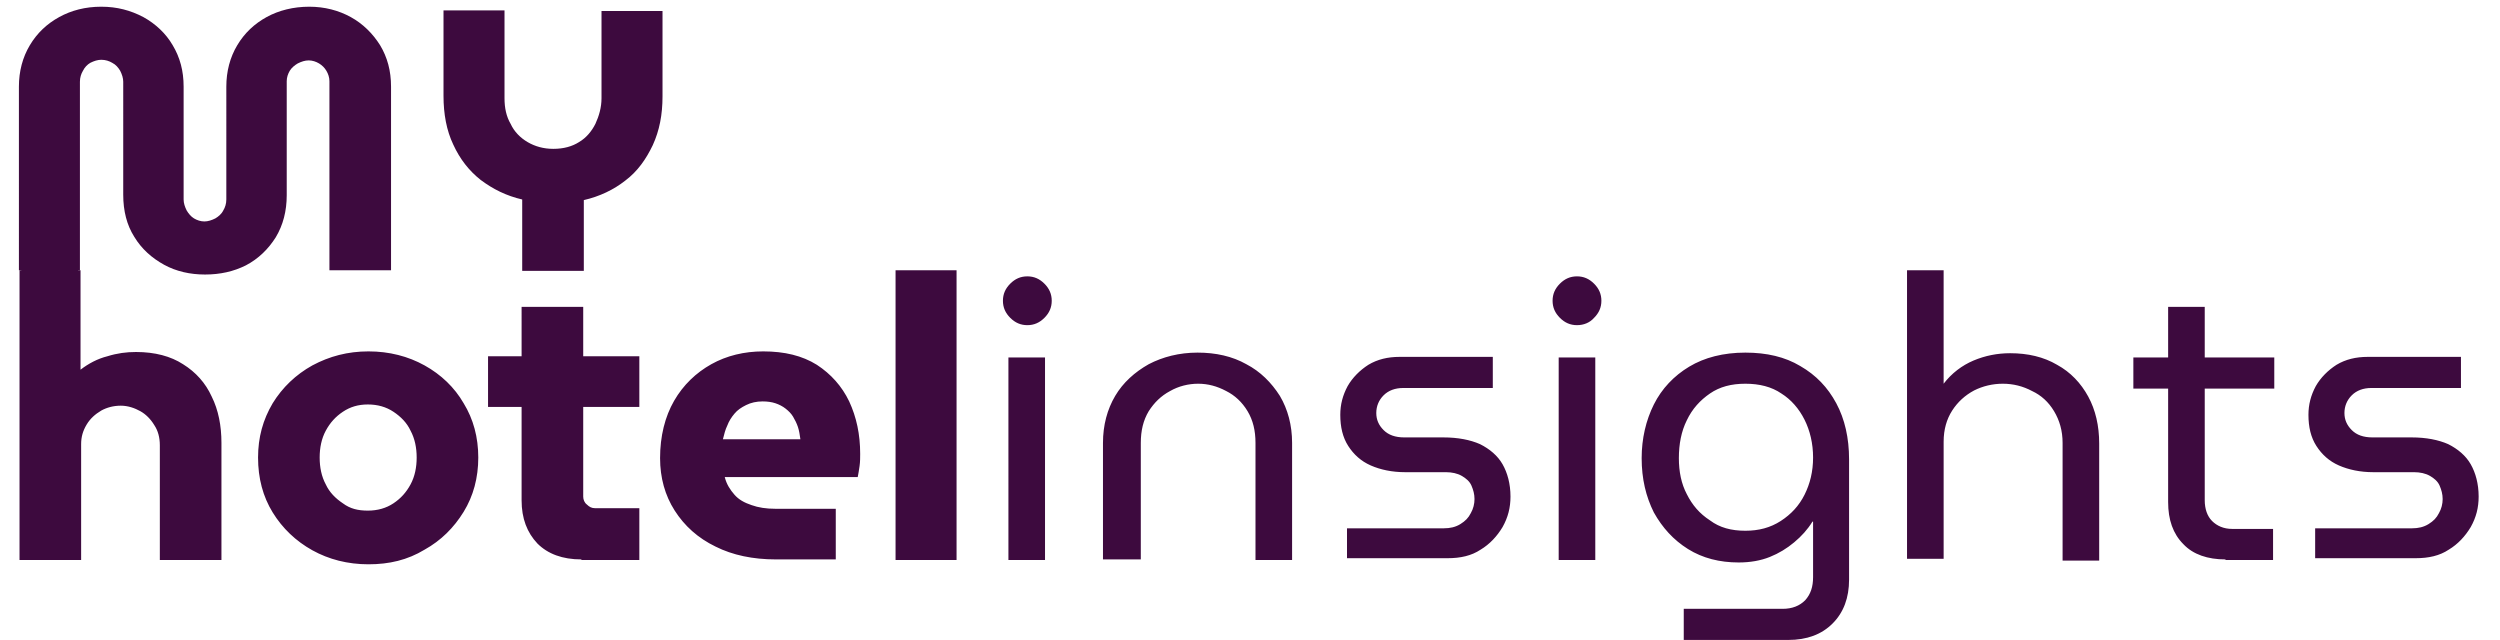 <svg version="1.1" id="PRINT" xmlns="http://www.w3.org/2000/svg" x="0" y="0" viewBox="0 0 409.8 104.9" style="enable-background:new 0 0 409.8 104.9" xml:space="preserve"><style>.st0{fill:#3d0a3e}.st1{fill:none}</style><g id="CUSTOM-group_00000037665629474135506490000017488380831047490723_"><path class="st0" d="M3.2 91.7V44.3h10v16.3c1.3-1 2.8-1.8 4.4-2.2 1.6-.5 3.1-.7 4.7-.7 3.1 0 5.7.7 7.7 2 2.1 1.3 3.7 3.1 4.7 5.3 1.1 2.2 1.6 4.8 1.6 7.6v19.2H26.2V73c0-1.3-.3-2.4-.9-3.3-.6-1-1.4-1.8-2.3-2.3s-2-.9-3.2-.9c-1.2 0-2.3.3-3.2.8-1 .6-1.8 1.3-2.4 2.3-.6 1-.9 2-.9 3.2v19H3.2zM60.4 92.5c-3.4 0-6.5-.8-9.2-2.3s-4.9-3.6-6.5-6.2c-1.6-2.6-2.4-5.6-2.4-9 0-3.3.8-6.2 2.4-8.9 1.6-2.6 3.8-4.7 6.5-6.2 2.8-1.5 5.8-2.3 9.2-2.3 3.4 0 6.5.8 9.2 2.3 2.7 1.5 4.9 3.6 6.4 6.2 1.6 2.6 2.4 5.6 2.4 8.9 0 3.3-.8 6.3-2.4 8.9-1.6 2.6-3.7 4.7-6.4 6.2-2.8 1.7-5.8 2.4-9.2 2.4zm-.1-8.8c1.6 0 3-.4 4.2-1.2 1.2-.8 2.1-1.8 2.8-3.1s1-2.8 1-4.4c0-1.6-.3-3.1-1-4.4-.6-1.3-1.6-2.3-2.8-3.1-1.2-.8-2.6-1.2-4.2-1.2s-2.9.4-4.1 1.2c-1.2.8-2.1 1.8-2.8 3.1-.7 1.3-1 2.8-1 4.4 0 1.6.3 3.1 1 4.4.6 1.3 1.6 2.3 2.8 3.1 1.2.9 2.5 1.2 4.1 1.2zM80 66.7v-8.3h24.8v8.3H80zm15.3 25c-3.1 0-5.5-.9-7.2-2.6-1.7-1.8-2.6-4.1-2.6-7.1V50.3h10.1v31.1c0 .5.2 1 .6 1.3.4.4.8.6 1.3.6h7.3v8.5h-9.5zM127.2 91.7c-3.8 0-7.1-.7-9.9-2.1-2.9-1.4-5.1-3.4-6.7-5.9-1.6-2.5-2.4-5.4-2.4-8.6 0-3.6.8-6.8 2.3-9.4 1.5-2.6 3.6-4.6 6.1-6 2.5-1.4 5.4-2.1 8.5-2.1 3.5 0 6.4.7 8.8 2.2 2.3 1.5 4.1 3.5 5.3 6 1.2 2.6 1.8 5.4 1.8 8.6 0 .6 0 1.3-.1 2s-.2 1.3-.3 1.8h-21.8c.3 1.2.9 2.1 1.6 2.9.7.8 1.6 1.3 2.8 1.7 1.1.4 2.4.6 3.9.6h9.9v8.3h-9.8zM118.5 72h12.7c-.1-.7-.2-1.4-.4-2-.2-.6-.5-1.2-.8-1.7-.3-.5-.7-.9-1.2-1.3s-1.1-.7-1.7-.9c-.6-.2-1.3-.3-2.1-.3-1 0-1.9.2-2.7.6-.8.4-1.4.8-1.9 1.4-.5.6-.9 1.2-1.2 2-.3.6-.5 1.4-.7 2.2zM146.8 91.7V44.3h10v47.5h-10zM168.4 53.3c-1.1 0-2-.4-2.8-1.2-.8-.8-1.2-1.7-1.2-2.8 0-1.1.4-2 1.2-2.8.8-.8 1.7-1.2 2.8-1.2 1.1 0 2 .4 2.8 1.2.8.8 1.2 1.7 1.2 2.8 0 1.1-.4 2-1.2 2.8-.8.8-1.7 1.2-2.8 1.2zm-3.1 38.4V58.6h6v33.2h-6zM180.8 91.7V72.6c0-2.9.7-5.5 2-7.7s3.2-3.9 5.5-5.2c2.3-1.2 5-1.9 8-1.9s5.7.6 8 1.9c2.3 1.2 4.1 3 5.5 5.2 1.3 2.2 2 4.8 2 7.7v19.2h-6V72.6c0-2-.4-3.7-1.3-5.2s-2.1-2.6-3.5-3.3c-1.5-.8-3-1.2-4.6-1.2-1.6 0-3.2.4-4.6 1.2-1.5.8-2.6 1.9-3.5 3.3-.9 1.5-1.3 3.2-1.3 5.2v19.1h-6.2zM220.8 91.7v-5.1h15.9c1 0 1.9-.2 2.7-.7.8-.5 1.3-1 1.7-1.8.4-.7.6-1.5.6-2.3 0-.8-.2-1.5-.5-2.2s-.9-1.2-1.6-1.6c-.7-.4-1.6-.6-2.6-.6h-6.7c-2.1 0-4-.4-5.6-1.1-1.6-.7-2.8-1.8-3.7-3.2-.9-1.4-1.3-3.1-1.3-5.1 0-1.7.4-3.2 1.2-4.7.8-1.4 2-2.6 3.4-3.5 1.5-.9 3.2-1.3 5.1-1.3h15.3v5.1H230c-1.3 0-2.4.4-3.2 1.2-.8.8-1.2 1.8-1.2 2.9 0 1.1.4 2 1.2 2.8s1.9 1.2 3.4 1.2h6.4c2.4 0 4.4.4 6 1.1 1.6.8 2.9 1.9 3.7 3.3.8 1.4 1.3 3.2 1.3 5.3 0 1.8-.4 3.4-1.3 5-.9 1.5-2.1 2.8-3.6 3.7-1.5 1-3.3 1.4-5.4 1.4h-16.5zM258.5 53.3c-1.1 0-2-.4-2.8-1.2-.8-.8-1.2-1.7-1.2-2.8 0-1.1.4-2 1.2-2.8.8-.8 1.7-1.2 2.8-1.2s2 .4 2.8 1.2c.8.8 1.2 1.7 1.2 2.8 0 1.1-.4 2-1.2 2.8-.7.8-1.7 1.2-2.8 1.2zm-3 38.4V58.6h6v33.2h-6zM276 104.9v-5.1h16.2c1.6 0 2.8-.5 3.7-1.4.9-1 1.3-2.2 1.3-3.8v-9.1h-.1c-.8 1.3-1.8 2.4-3 3.4s-2.5 1.8-4 2.4c-1.5.6-3.2.9-5.1.9-3.1 0-5.9-.7-8.3-2.2-2.4-1.5-4.2-3.5-5.6-6-1.3-2.6-2-5.5-2-8.9 0-3.2.7-6.2 2-8.8 1.3-2.6 3.3-4.7 5.8-6.2s5.6-2.3 9.2-2.3c3.5 0 6.5.7 9 2.2 2.6 1.5 4.5 3.5 5.9 6.1 1.4 2.6 2.1 5.7 2.1 9.2V95c0 3-.9 5.4-2.7 7.2-1.8 1.8-4.2 2.7-7.3 2.7H276zM286.1 87c2.2 0 4.1-.5 5.8-1.6s3-2.5 3.9-4.3c.9-1.8 1.4-3.8 1.4-6.1s-.5-4.4-1.4-6.2c-.9-1.8-2.2-3.3-3.8-4.3-1.6-1.1-3.6-1.6-5.9-1.6-2.3 0-4.2.5-5.8 1.6-1.6 1.1-2.9 2.5-3.8 4.4-.9 1.8-1.3 3.9-1.3 6.2 0 2.2.4 4.2 1.3 5.9.9 1.8 2.1 3.2 3.8 4.3 1.6 1.2 3.5 1.7 5.8 1.7zM312.6 91.7V44.3h6v18.6c1.3-1.7 3-3 4.9-3.8 1.9-.8 3.9-1.2 6-1.2 2.9 0 5.5.6 7.7 1.9 2.2 1.2 3.9 3 5.1 5.2 1.2 2.2 1.8 4.8 1.8 7.7v19.2h-6V72.6c0-2-.5-3.7-1.4-5.2-.9-1.5-2.1-2.6-3.6-3.3-1.5-.8-3.1-1.2-4.8-1.2-1.7 0-3.3.4-4.7 1.1-1.5.8-2.7 1.9-3.6 3.3s-1.4 3.1-1.4 5.1v19.2h-6zM349.7 63.7v-5.1h23.1v5.1h-23.1zm15.1 28c-2.9 0-5.3-.8-6.9-2.5-1.7-1.7-2.5-4-2.5-6.9v-32h6V82c0 1.4.4 2.6 1.2 3.4.8.8 1.9 1.3 3.3 1.3h6.7v5.1h-7.8zM379.5 91.7v-5.1h15.9c1 0 1.9-.2 2.7-.7.8-.5 1.3-1 1.7-1.8.4-.7.6-1.5.6-2.3 0-.8-.2-1.5-.5-2.2s-.9-1.2-1.6-1.6c-.7-.4-1.6-.6-2.6-.6H389c-2.1 0-4-.4-5.6-1.1-1.6-.7-2.8-1.8-3.7-3.2-.9-1.4-1.3-3.1-1.3-5.1 0-1.7.4-3.2 1.2-4.7.8-1.4 2-2.6 3.4-3.5 1.5-.9 3.2-1.3 5.1-1.3h15.3v5.1h-14.7c-1.3 0-2.4.4-3.2 1.2-.8.8-1.2 1.8-1.2 2.9 0 1.1.4 2 1.2 2.8s1.9 1.2 3.4 1.2h6.4c2.4 0 4.4.4 6 1.1 1.6.8 2.9 1.9 3.7 3.3.8 1.4 1.3 3.2 1.3 5.3 0 1.8-.4 3.4-1.3 5-.9 1.5-2.1 2.8-3.6 3.7-1.5 1-3.3 1.4-5.4 1.4h-16.5z"/><path class="st1" d="M0 0h202v86.7H0z"/><path class="st0" d="M33.6 45c-2.4 0-4.7-.5-6.7-1.6s-3.7-2.6-4.9-4.6c-1.2-1.9-1.8-4.2-1.8-6.9V13.4c0-.6-.2-1.2-.5-1.8-.3-.5-.7-1-1.3-1.3-.5-.3-1.1-.5-1.8-.5-.6 0-1.2.2-1.8.5-.5.3-.9.7-1.2 1.3-.3.5-.5 1.1-.5 1.8v30.9h-10V14.2c0-2.5.6-4.8 1.8-6.8 1.2-2 2.8-3.5 4.8-4.6 2-1.1 4.3-1.7 6.9-1.7s4.8.6 6.9 1.7c2 1.1 3.7 2.7 4.8 4.6 1.2 2 1.8 4.2 1.8 6.8v18.5c0 .6.2 1.2.5 1.8.3.5.7 1 1.2 1.3.5.3 1.1.5 1.7.5.6 0 1.2-.2 1.8-.5.5-.3 1-.7 1.3-1.3.3-.5.5-1.1.5-1.8V14.2c0-2.5.6-4.8 1.8-6.8 1.2-2 2.8-3.5 4.8-4.6 2-1.1 4.4-1.7 7-1.7 2.5 0 4.8.6 6.8 1.7s3.6 2.7 4.8 4.6c1.2 2 1.8 4.2 1.8 6.8v30.1H54v-31c0-.6-.2-1.2-.5-1.7s-.7-.9-1.2-1.2c-.5-.3-1.1-.5-1.7-.5-.6 0-1.2.2-1.8.5-.5.3-1 .7-1.3 1.2-.3.5-.5 1.1-.5 1.7V32c0 2.6-.6 4.9-1.8 6.9-1.2 1.9-2.8 3.5-4.9 4.6-2 1-4.2 1.5-6.7 1.5zM85.6 44.3V32.7c-2.6-.6-4.8-1.7-6.8-3.2-1.9-1.5-3.4-3.4-4.5-5.8-1.1-2.3-1.6-5-1.6-8v-14h10v14.4c0 1.6.3 3 1 4.2.6 1.3 1.6 2.3 2.8 3 1.2.7 2.6 1.1 4.2 1.1 1.7 0 3.1-.4 4.2-1.1 1.2-.7 2.1-1.8 2.7-3 .6-1.3 1-2.7 1-4.2V1.8h10v14c0 3-.5 5.6-1.6 8-1.1 2.3-2.5 4.3-4.5 5.8-1.9 1.5-4.2 2.6-6.8 3.2v11.6H85.6z"/></g><path class="st1" d="M0 26.2h17.8v81.6H0z"/><path class="st0" d="M3.5 70.5V26.2h9.3v44.3H3.5z"/></svg>